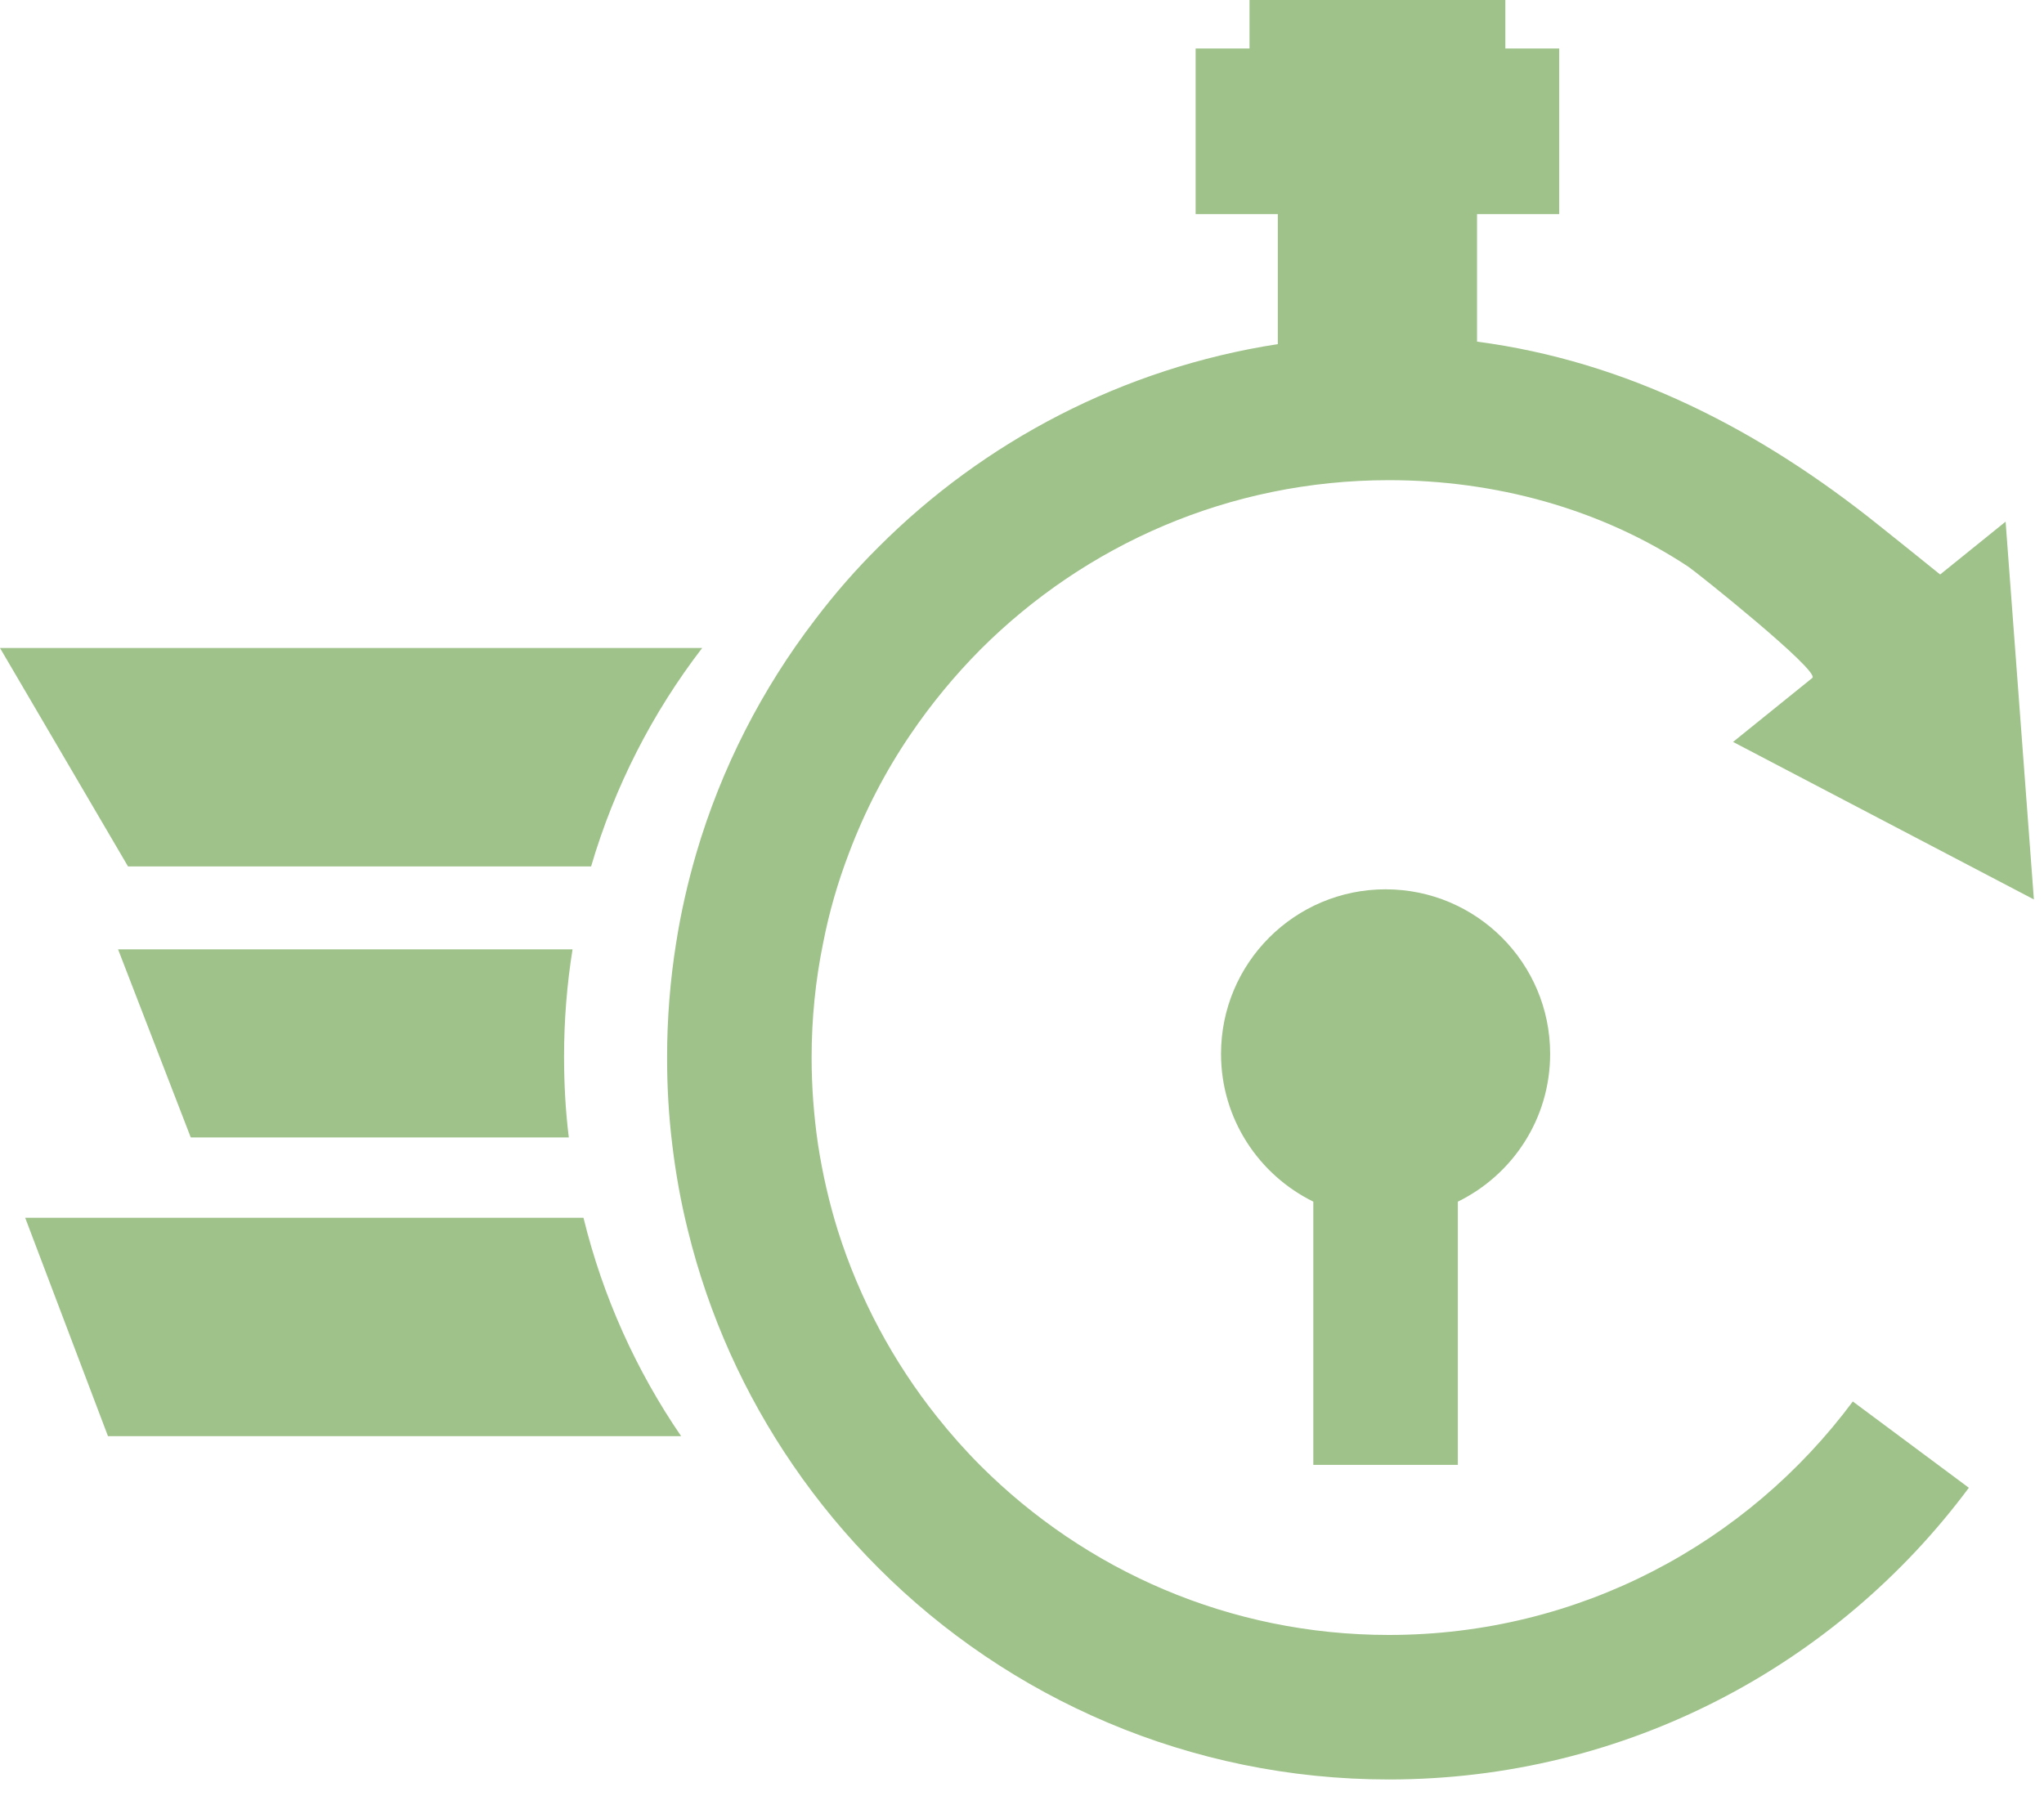 <svg xmlns="http://www.w3.org/2000/svg" width="99" height="87" viewBox="0 0 99 87" fill="none"><path d="M75.08 51.05C75.08 46.65 71.51 43.08 67.11 43.08C62.71 43.08 59.14 46.65 59.14 51.05C59.14 54.2 60.97 56.91 63.61 58.21V70.96H70.61V58.21C73.26 56.91 75.08 54.2 75.08 51.05Z" fill="#9EC289"></path><path d="M89.74 67.89L95.36 72.07C88.99 80.64 78.77 86.2 67.27 86.2C57.63 86.2 48.86 82.28 42.55 75.96C41.02 74.43 39.63 72.76 38.4 70.96C36.07 67.56 34.33 63.73 33.32 59.61C32.98 58.25 32.73 56.86 32.56 55.44C32.39 54.06 32.31 52.65 32.31 51.23C32.31 49.34 32.46 47.48 32.75 45.67C32.98 44.2 33.31 42.76 33.72 41.35C34.94 37.19 36.92 33.35 39.49 30C40.43 28.76 41.45 27.59 42.55 26.5C47.66 21.38 54.39 17.83 61.89 16.67V10.37H57.91V2.35H60.52V0H72.91V2.35H75.52V10.37H71.54V16.55C78.78 17.5 85.23 20.81 91.03 25.47C92.01 26.25 92.99 27.04 93.97 27.83L97.14 25.27L98.51 43.57L83.94 35.94L87.78 32.84C88.16 32.5 82.11 27.67 81.77 27.45C77.49 24.62 72.38 23.26 67.27 23.26C59.54 23.26 52.57 26.39 47.5 31.45C46.24 32.72 45.1 34.1 44.09 35.59C42.88 37.37 41.88 39.3 41.11 41.35C40.58 42.74 40.16 44.18 39.87 45.67C39.5 47.47 39.31 49.33 39.31 51.23C39.31 52.66 39.42 54.07 39.62 55.44C39.84 56.87 40.16 58.26 40.58 59.61C41.63 62.93 43.27 65.98 45.39 68.64C46.05 69.47 46.75 70.26 47.5 71.01C52.57 76.07 59.54 79.2 67.27 79.2C76.48 79.2 84.63 74.76 89.74 67.89Z" fill="#9EC289"></path><path d="M34.01 31.39C31.61 34.51 29.77 38.09 28.63 41.97H6.2L0 31.39H34.01Z" fill="#9EC289"></path><path d="M27.32 51.18C27.32 52.5 27.39 53.82 27.55 55.1H9.24L5.72 45.99H27.73C27.46 47.68 27.32 49.41 27.32 51.17V51.18Z" fill="#9EC289"></path><path d="M33 69.57H5.23L1.22 58.99H28.26C29.2 62.83 30.82 66.4 32.99 69.57H33Z" fill="#9EC289"></path></svg>